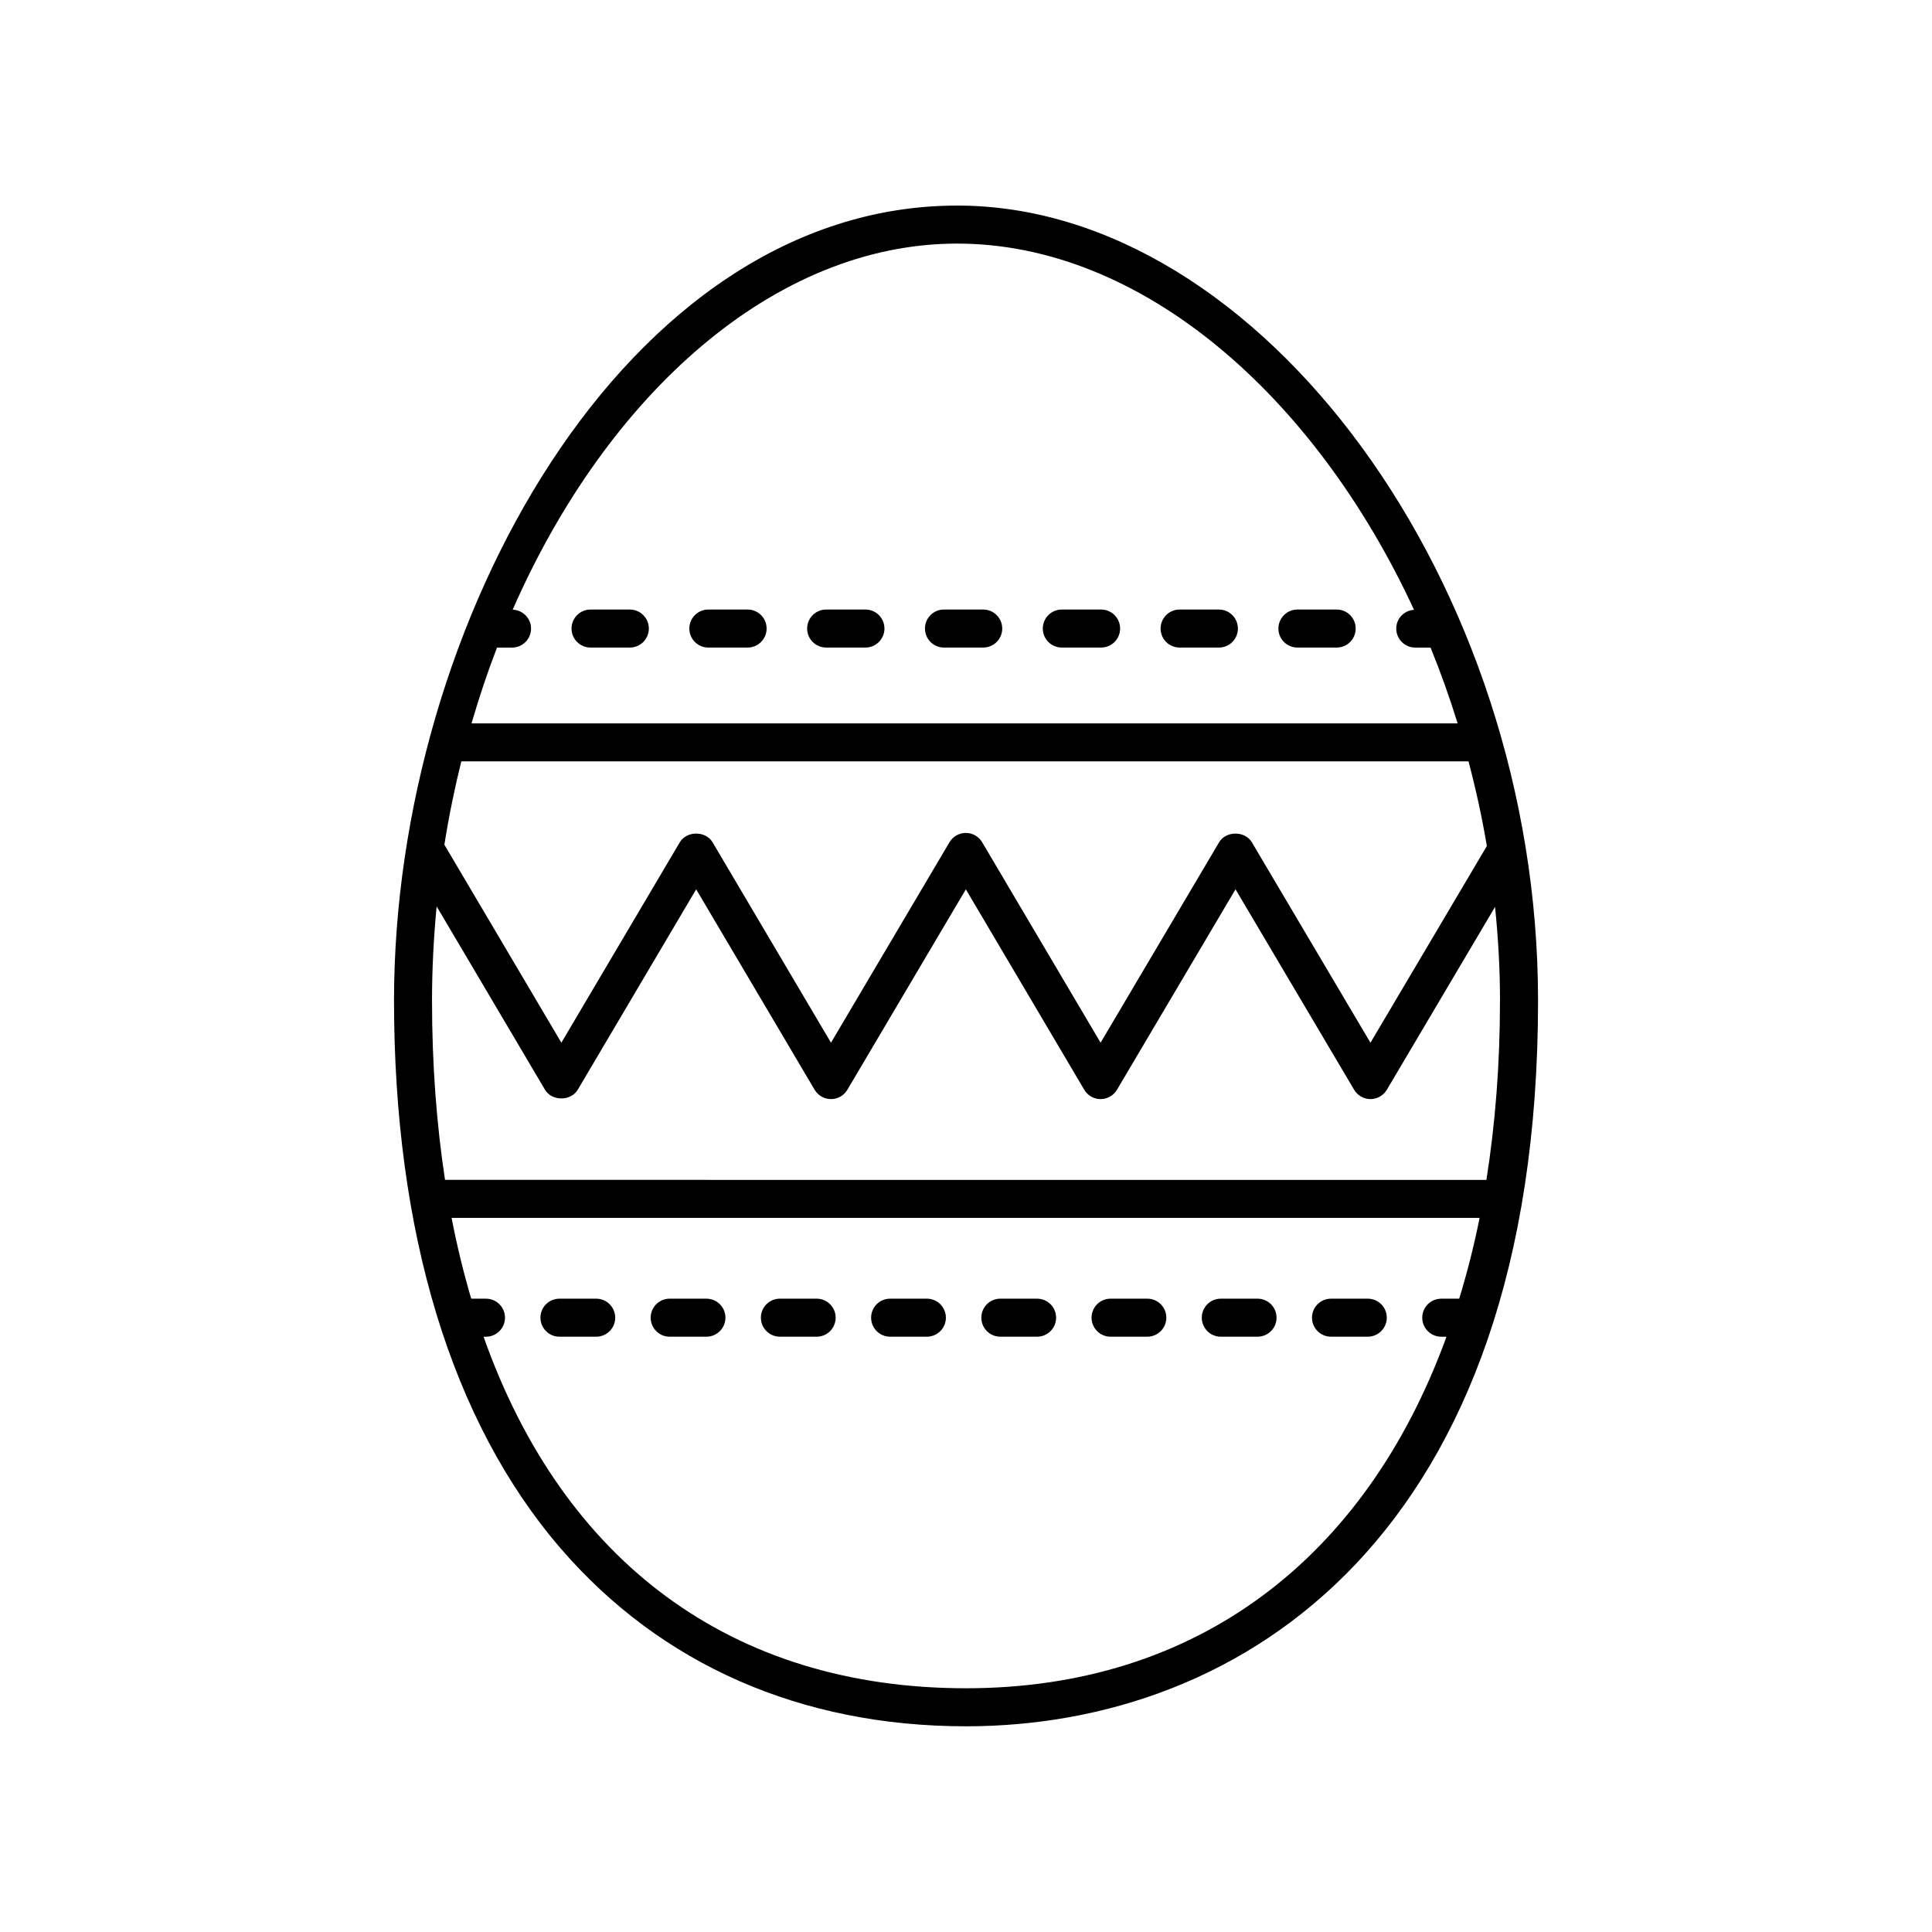 <?xml version="1.0" encoding="UTF-8"?>
<!-- Uploaded to: SVG Repo, www.svgrepo.com, Generator: SVG Repo Mixer Tools -->
<svg fill="#000000" width="800px" height="800px" version="1.1" viewBox="144 144 512 512" xmlns="http://www.w3.org/2000/svg">
 <g>
  <path d="m397.66 198.48c-87.953 0-149.24 111.02-149.24 210.65 0 61.504 15.266 111.71 44.148 145.2 26.609 30.852 63.762 47.156 107.44 47.156 73.277 0 151.59-50.531 151.59-192.36-0.004-110.25-73.375-210.65-153.93-210.65zm0 10.074c48.805 0 94.758 40.195 121.07 97.051-2.621 0.176-4.711 2.301-4.711 4.973 0 2.785 2.258 5.039 5.039 5.039h4.055c2.66 6.516 5.047 13.23 7.176 20.086h-261.33c2-6.867 4.238-13.582 6.75-20.086h3.984c2.781 0 5.039-2.254 5.039-5.039 0-2.727-2.172-4.906-4.867-5.004 25.102-57.25 69.508-97.02 117.79-97.02zm143.85 200.58c0 16.844-1.238 32.711-3.602 47.551l-275.97-0.004c-2.262-14.809-3.449-30.66-3.449-47.551 0-8.41 0.449-16.727 1.223-24.934l28.719 48.598c1.809 3.066 6.863 3.066 8.676 0l31.387-53.117 31.387 53.117c0.91 1.535 2.559 2.477 4.344 2.477s3.43-0.941 4.336-2.473l31.398-53.117 31.379 53.117c0.898 1.531 2.551 2.473 4.336 2.473 1.785 0 3.43-0.941 4.336-2.473l31.414-53.125 31.434 53.125c0.902 1.531 2.551 2.473 4.332 2.473 1.785 0 3.43-0.941 4.336-2.473l28.676-48.465c0.836 8.18 1.312 16.453 1.312 24.801zm-34.324 11.203-31.434-53.125c-1.812-3.066-6.856-3.066-8.676 0l-31.406 53.113-31.383-53.117c-0.902-1.527-2.547-2.473-4.332-2.473s-3.43 0.941-4.336 2.473l-31.398 53.117-31.387-53.117c-1.809-3.066-6.863-3.066-8.676 0l-31.387 53.117-31.004-52.473c1.184-7.5 2.695-14.863 4.484-22.078h266.92c1.945 7.336 3.578 14.816 4.863 22.43zm-107.18 171.07c-62.219 0-106.8-33.633-127.86-93.164h0.645c2.781 0 5.039-2.254 5.039-5.039s-2.258-5.039-5.039-5.039h-3.914c-2.019-6.836-3.762-13.969-5.203-21.41h272.44c-1.496 7.438-3.316 14.566-5.406 21.41h-4.758c-2.781 0-5.039 2.254-5.039 5.039s2.258 5.039 5.039 5.039h1.387c-21.469 58.98-66.301 93.164-127.34 93.164z"/>
  <path d="m362.94 315.61h10.41c2.781 0 5.039-2.254 5.039-5.039 0-2.785-2.258-5.039-5.039-5.039h-10.41c-2.781 0-5.039 2.254-5.039 5.039 0.004 2.789 2.262 5.039 5.039 5.039z"/>
  <path d="m394.16 315.61h10.402c2.781 0 5.039-2.254 5.039-5.039 0-2.785-2.258-5.039-5.039-5.039h-10.402c-2.781 0-5.039 2.254-5.039 5.039 0 2.789 2.258 5.039 5.039 5.039z"/>
  <path d="m331.72 315.61h10.402c2.781 0 5.039-2.254 5.039-5.039 0-2.785-2.258-5.039-5.039-5.039h-10.402c-2.781 0-5.039 2.254-5.039 5.039 0 2.789 2.258 5.039 5.039 5.039z"/>
  <path d="m300.5 315.61h10.41c2.781 0 5.039-2.254 5.039-5.039 0-2.785-2.258-5.039-5.039-5.039h-10.41c-2.781 0-5.039 2.254-5.039 5.039 0.004 2.789 2.258 5.039 5.039 5.039z"/>
  <path d="m425.39 315.61h10.41c2.781 0 5.039-2.254 5.039-5.039 0-2.785-2.258-5.039-5.039-5.039h-10.41c-2.781 0-5.039 2.254-5.039 5.039 0 2.789 2.258 5.039 5.039 5.039z"/>
  <path d="m487.83 315.61h10.402c2.781 0 5.039-2.254 5.039-5.039 0-2.785-2.258-5.039-5.039-5.039h-10.402c-2.781 0-5.039 2.254-5.039 5.039 0 2.789 2.254 5.039 5.039 5.039z"/>
  <path d="m456.61 315.61h10.41c2.781 0 5.039-2.254 5.039-5.039 0-2.785-2.258-5.039-5.039-5.039h-10.41c-2.781 0-5.039 2.254-5.039 5.039 0.004 2.789 2.258 5.039 5.039 5.039z"/>
  <path d="m448.05 488.16h-9.738c-2.781 0-5.039 2.254-5.039 5.039s2.258 5.039 5.039 5.039h9.738c2.781 0 5.039-2.254 5.039-5.039s-2.258-5.039-5.039-5.039z"/>
  <path d="m418.84 488.16h-9.738c-2.781 0-5.039 2.254-5.039 5.039s2.258 5.039 5.039 5.039h9.738c2.781 0 5.039-2.254 5.039-5.039s-2.258-5.039-5.039-5.039z"/>
  <path d="m477.26 488.16h-9.738c-2.781 0-5.039 2.254-5.039 5.039s2.258 5.039 5.039 5.039h9.738c2.781 0 5.039-2.254 5.039-5.039s-2.254-5.039-5.039-5.039z"/>
  <path d="m389.63 488.16h-9.738c-2.781 0-5.039 2.254-5.039 5.039s2.258 5.039 5.039 5.039h9.738c2.781 0 5.039-2.254 5.039-5.039s-2.25-5.039-5.039-5.039z"/>
  <path d="m506.47 488.16h-9.738c-2.781 0-5.039 2.254-5.039 5.039s2.258 5.039 5.039 5.039h9.738c2.781 0 5.039-2.254 5.039-5.039s-2.254-5.039-5.039-5.039z"/>
  <path d="m331.21 488.16h-9.738c-2.781 0-5.039 2.254-5.039 5.039s2.258 5.039 5.039 5.039h9.738c2.781 0 5.039-2.254 5.039-5.039s-2.258-5.039-5.039-5.039z"/>
  <path d="m360.42 488.16h-9.738c-2.781 0-5.039 2.254-5.039 5.039s2.258 5.039 5.039 5.039h9.738c2.781 0 5.039-2.254 5.039-5.039s-2.258-5.039-5.039-5.039z"/>
  <path d="m302 488.16h-9.738c-2.781 0-5.039 2.254-5.039 5.039s2.258 5.039 5.039 5.039h9.738c2.781 0 5.039-2.254 5.039-5.039s-2.258-5.039-5.039-5.039z"/>
 </g>
</svg>
